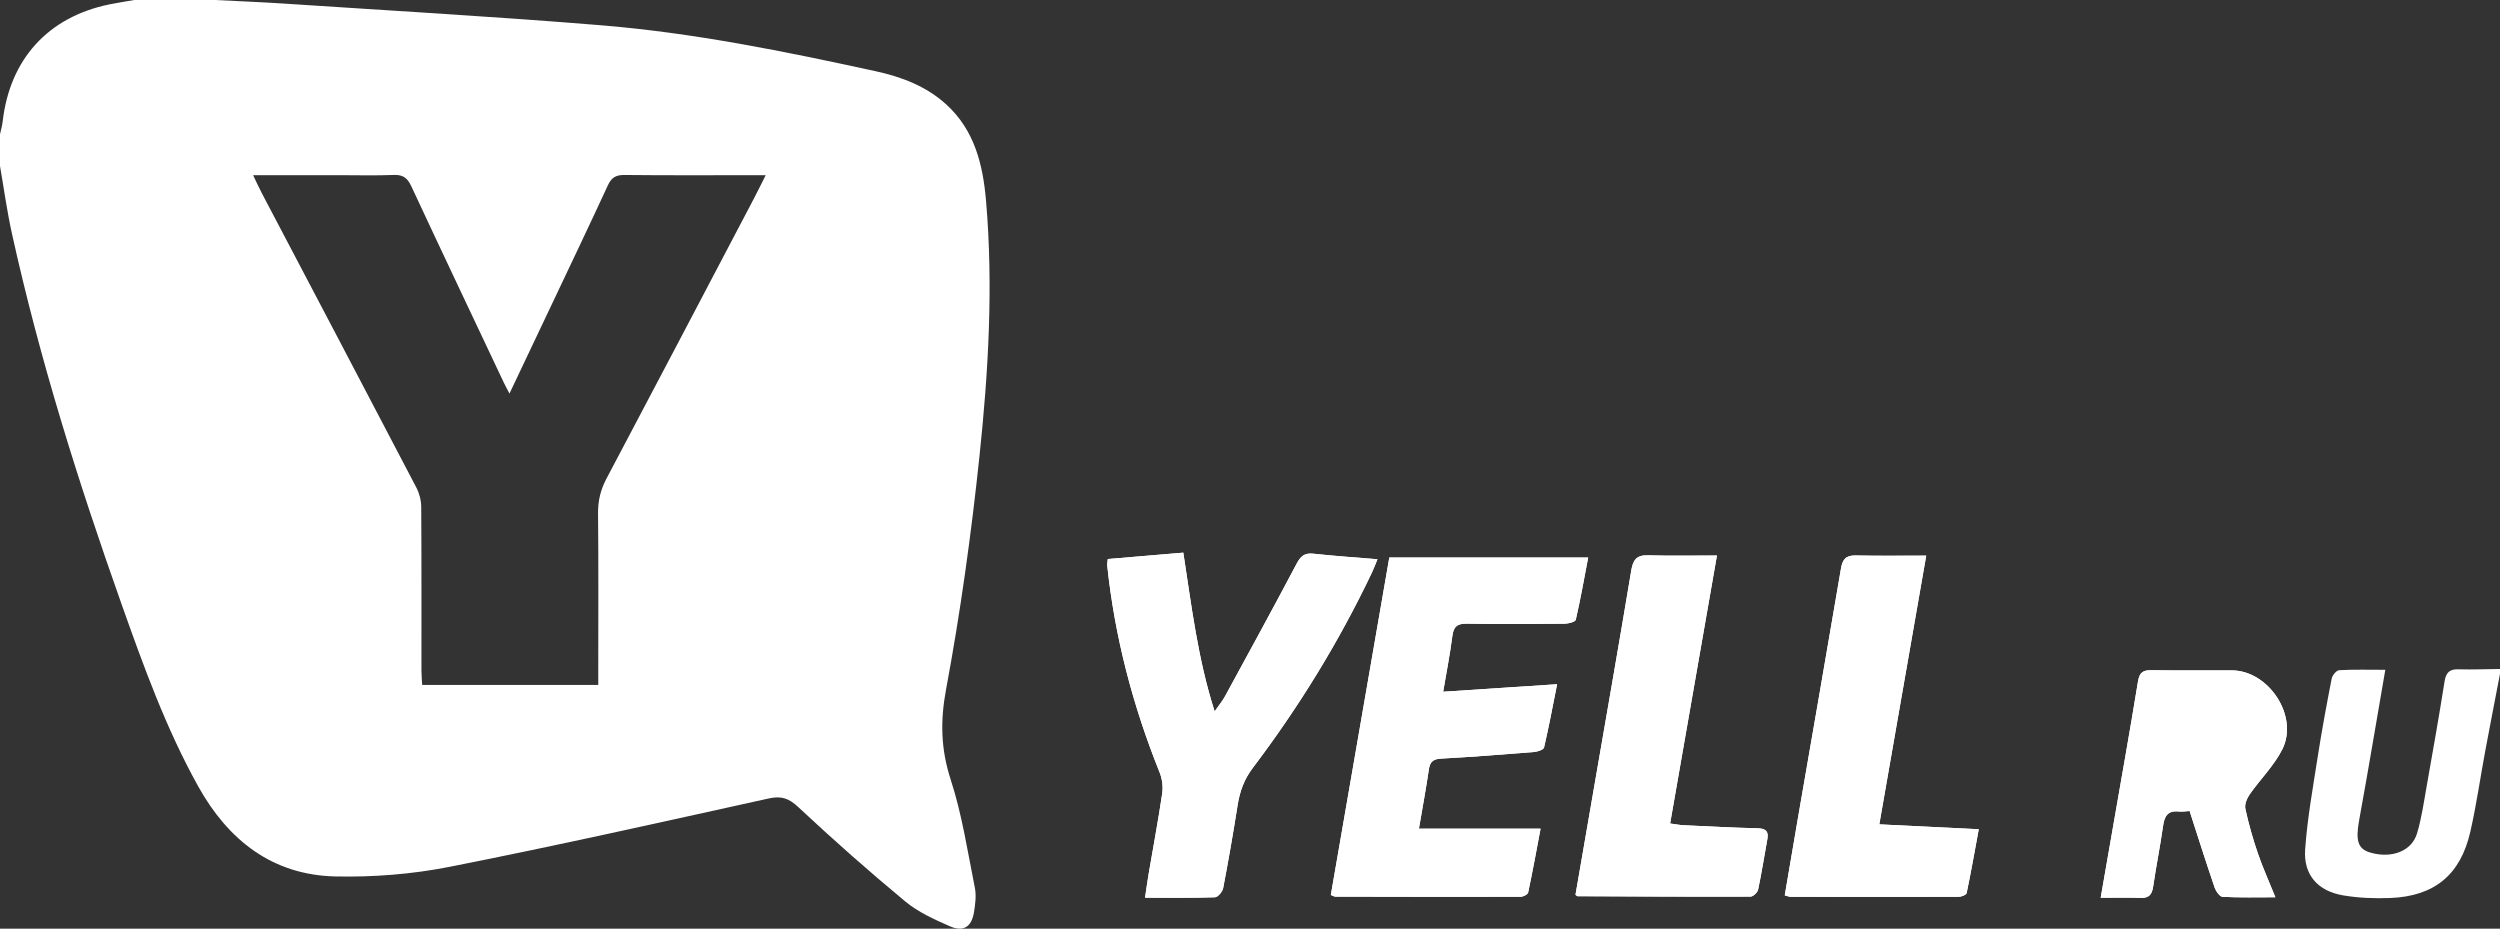 <?xml version="1.0" encoding="UTF-8"?> <svg xmlns="http://www.w3.org/2000/svg" id="_лой_1" viewBox="0 0 1024 380.37"><rect x="0" y="0" width="1024" height="380.37" fill="#333333" stroke="none"/><defs><style>.cls-1{fill:#fff;}</style></defs><path class="cls-1" d="M545.12,366.58c.88,.34,1.34,.68,1.79,.68,25.32,.06,50.65,.11,75.97,.05,1.05,0,2.87-.94,3.04-1.73,1.78-8.36,3.31-16.78,5.09-26.15h-49.83c1.47-8.66,2.94-16.5,4.09-24.38,.49-3.33,2.05-4.17,5.26-4.34,12.64-.69,25.26-1.67,37.87-2.7,1.44-.12,3.83-.94,4.04-1.84,1.95-8.33,3.51-16.74,5.34-25.91-16.34,1.08-31.29,2.06-46.67,3.07,1.39-8.24,2.83-15.42,3.74-22.67,.49-3.92,1.92-5.29,5.99-5.21,13.32,.26,26.66,.15,39.99,.02,1.6-.02,4.4-.75,4.6-1.62,1.92-8.31,3.4-16.72,5.08-25.49h-81.46c-8.01,46.22-15.98,92.23-23.95,138.22Z"></path><path class="cls-1" d="M453.74,228.99c-.15,1.57-.29,2.07-.24,2.55,3.08,29.32,10.5,57.54,21.48,84.87,1.05,2.61,1.46,5.82,1.05,8.59-1.62,11.03-3.69,21.98-5.56,32.97-.51,3.02-.92,6.07-1.47,9.72,10.04,0,19.33,.14,28.61-.17,1.21-.04,3.1-2.25,3.38-3.71,2.17-11.27,4.13-22.58,5.91-33.92,.89-5.67,2.63-10.62,6.24-15.38,18.93-25.01,35.3-51.65,48.79-80,.73-1.54,1.32-3.15,2.27-5.45-9.36-.78-17.82-1.34-26.24-2.27-3.6-.4-5.2,.97-6.84,4.06-9.64,18.23-19.54,36.32-29.41,54.43-.98,1.8-2.33,3.41-4.21,6.1-6.96-21.81-9.44-43.19-12.83-65.02-10.62,.9-20.67,1.75-30.95,2.62Z"></path><path class="cls-1" d="M731.04,366.73c1.11,.29,1.74,.59,2.36,.59,22.98,.04,45.96,.08,68.93,0,1.11,0,3.06-.8,3.21-1.53,1.78-8.51,3.29-17.08,4.96-26.13-14.29-.7-27.3-1.34-40.74-2.01,6.46-36.99,12.77-73.1,19.22-110.07-10.15,0-19.59,.13-29.03-.06-4.05-.08-5.28,1.77-5.91,5.48-5.73,33.78-11.64,67.53-17.47,101.29-1.86,10.76-3.67,21.53-5.53,32.43Z"></path><path class="cls-1" d="M703.26,227.53c-10.06,0-19.17,.18-28.28-.08-4.68-.13-6.1,1.9-6.82,6.25-5.02,30.18-10.32,60.32-15.52,90.46-2.45,14.19-4.91,28.38-7.32,42.35,.55,.39,.69,.57,.83,.57,23.63,.1,47.26,.24,70.88,.16,1.07,0,2.85-1.72,3.1-2.9,1.45-6.82,2.52-13.72,3.77-20.58,.59-3.23-.57-4.41-3.93-4.5-10.14-.24-20.28-.78-30.42-1.26-1.73-.08-3.44-.44-5.47-.71,6.39-36.59,12.68-72.57,19.18-109.78Z"></path><path class="cls-1" d="M860.44,367.72c6.16,0,11.28-.14,16.4,.05,3.41,.12,4.62-1.39,5.09-4.6,1.21-8.23,2.86-16.4,4.03-24.64,.56-3.96,1.71-6.61,6.37-6.15,1.76,.17,3.57-.15,4.53-.2,3.52,10.87,6.77,21.14,10.25,31.33,.52,1.53,2.09,3.77,3.27,3.83,7.04,.36,14.12,.18,21.62,.18-2.66-6.61-5.21-12.21-7.19-18.02-2.04-5.97-3.78-12.07-5.11-18.23-.38-1.78,.64-4.27,1.78-5.9,4.36-6.24,10.01-11.77,13.37-18.47,6.78-13.52-5.55-32.22-20.64-32.31-11-.06-22,.1-32.99-.07-3.45-.05-4.88,.92-5.48,4.57-3.38,20.7-7.07,41.34-10.66,62.01-1.47,8.49-2.96,16.98-4.63,26.62Z"></path><path class="cls-1" d="M88,0c9.44,.48,18.88,.85,28.31,1.47,43.37,2.88,86.79,5.34,130.1,8.9,37.89,3.12,75.15,10.7,112.25,18.8,10.63,2.32,20.81,6.15,29.05,13.72,11.48,10.54,14.89,24.53,16.16,39.23,3.03,35.01,.99,69.99-2.68,104.77-3.37,31.92-7.78,63.82-13.66,95.36-2.45,13.11-2.18,24.57,1.9,37.16,4.65,14.32,6.91,29.43,9.88,44.26,.63,3.16,.17,6.65-.35,9.9-.98,6.09-4.3,8.29-9.93,5.81-6.36-2.8-12.97-5.77-18.24-10.15-14.98-12.42-29.58-25.34-43.8-38.63-3.92-3.67-6.97-4.69-12.11-3.55-43.56,9.61-87.1,19.4-130.86,28.03-15.23,3-31.1,4.25-46.63,3.91-25.81-.56-43.93-14.86-56.16-36.82-13.25-23.8-22.46-49.39-31.53-74.97C32.06,197.42,16.22,147.1,4.85,95.48,2.85,86.4,1.6,77.16,0,68v-13c.37-1.76,.9-3.5,1.1-5.28C4.02,24.23,19.7,6.96,44.76,1.81,48.15,1.11,51.58,.6,55,0c11,0,22,0,33,0ZM245.05,280.59c0-2.17,0-3.81,0-5.45,0-21.66,.12-43.31-.09-64.97-.05-5.18,1.09-9.67,3.5-14.22,20.16-38.09,40.18-76.25,60.22-114.4,1.58-3.01,3.07-6.07,4.95-9.79-2.46,0-3.95,0-5.43,0-17.49,0-34.98,.1-52.47-.09-3.52-.04-5.31,1.11-6.77,4.29-7.67,16.61-15.57,33.12-23.4,49.66-5.54,11.69-11.09,23.38-16.88,35.58-1.01-1.94-1.74-3.24-2.37-4.59-12.65-26.77-25.35-53.52-37.86-80.36-1.55-3.32-3.35-4.74-7.12-4.59-7.65,.3-15.32,.09-22.98,.09-11.3,0-22.59,0-34.68,0,1.37,2.85,2.36,5.08,3.5,7.24,21.13,40.21,42.3,80.4,63.33,120.65,1.25,2.38,2.01,5.31,2.03,7.99,.15,22.32,.07,44.64,.09,66.96,0,1.92,.19,3.84,.3,5.97h72.14Z"></path><path class="cls-1" d="M1024,276c-2.03,10.59-4.1,21.18-6.08,31.79-2.04,10.96-3.59,22.02-6.07,32.88-4.04,17.68-14.7,26.43-32.8,27.15-6.44,.25-13.03,0-19.37-1.09-10.35-1.79-16.23-8.42-15.49-18.83,.9-12.73,3.2-25.37,5.16-38.01,1.66-10.68,3.63-21.32,5.71-31.93,.26-1.35,1.93-3.38,3.04-3.45,6.1-.34,12.23-.16,18.92-.16-1.79,10.43-3.45,20.23-5.15,30.02-1.82,10.49-3.61,20.99-5.54,31.46-1.58,8.54-.52,11.9,4.53,13.38,8.67,2.54,16.95-.51,19.14-7.8,1.9-6.34,2.83-12.98,3.99-19.53,2.53-14.25,5.05-28.51,7.31-42.8,.58-3.7,2.1-5.04,5.78-4.93,5.63,.17,11.28-.08,16.92-.14v2Z"></path><path class="cls-1" d="M545.12,366.58c7.97-45.99,15.94-92,23.95-138.22h81.46c-1.68,8.77-3.16,17.18-5.08,25.49-.2,.87-3,1.61-4.6,1.62-13.33,.13-26.66,.23-39.99-.02-4.07-.08-5.5,1.3-5.99,5.21-.91,7.25-2.35,14.44-3.74,22.67,15.38-1.01,30.33-2,46.67-3.07-1.83,9.17-3.4,17.59-5.34,25.91-.21,.9-2.6,1.72-4.04,1.84-12.61,1.02-25.24,2.01-37.87,2.7-3.21,.17-4.77,1.01-5.26,4.34-1.15,7.88-2.61,15.71-4.09,24.38h49.83c-1.78,9.37-3.3,17.79-5.09,26.15-.17,.78-1.99,1.72-3.04,1.73-25.32,.06-50.65,.01-75.97-.05-.46,0-.91-.33-1.79-.68Z"></path><path class="cls-1" d="M453.74,228.99c10.28-.87,20.33-1.72,30.95-2.62,3.39,21.83,5.87,43.22,12.83,65.02,1.87-2.69,3.22-4.3,4.21-6.1,9.87-18.11,19.77-36.2,29.41-54.43,1.64-3.1,3.24-4.46,6.84-4.06,8.42,.93,16.88,1.49,26.24,2.27-.95,2.3-1.54,3.91-2.27,5.45-13.49,28.36-29.86,54.99-48.79,80-3.61,4.77-5.34,9.72-6.24,15.38-1.79,11.34-3.75,22.65-5.91,33.92-.28,1.45-2.18,3.67-3.38,3.71-9.28,.31-18.57,.17-28.61,.17,.55-3.66,.96-6.7,1.47-9.72,1.87-10.99,3.94-21.95,5.56-32.97,.41-2.77,0-5.99-1.05-8.59-10.98-27.34-18.41-55.55-21.48-84.87-.05-.48,.08-.97,.24-2.55Z"></path><path class="cls-1" d="M731.04,366.73c1.86-10.9,3.67-21.67,5.53-32.43,5.84-33.76,11.75-67.51,17.47-101.29,.63-3.71,1.87-5.56,5.91-5.48,9.44,.19,18.88,.06,29.03,.06-6.46,36.97-12.76,73.07-19.22,110.07,13.44,.66,26.45,1.3,40.74,2.01-1.67,9.05-3.18,17.62-4.96,26.13-.15,.72-2.1,1.52-3.21,1.53-22.98,.07-45.95,.04-68.93,0-.62,0-1.25-.3-2.36-.59Z"></path><path class="cls-1" d="M703.26,227.53c-6.5,37.2-12.79,73.19-19.18,109.78,2.02,.27,3.74,.63,5.47,.71,10.14,.48,20.28,1.01,30.42,1.26,3.36,.08,4.52,1.27,3.93,4.5-1.26,6.86-2.32,13.76-3.77,20.58-.25,1.18-2.02,2.9-3.1,2.9-23.63,.08-47.26-.06-70.88-.16-.14,0-.27-.18-.83-.57,2.42-13.97,4.87-28.16,7.32-42.35,5.21-30.15,10.5-60.28,15.52-90.46,.72-4.35,2.15-6.39,6.82-6.25,9.1,.26,18.22,.08,28.28,.08Z"></path><path class="cls-1" d="M860.44,367.72c1.68-9.64,3.16-18.13,4.63-26.62,3.59-20.66,7.28-41.31,10.66-62.01,.6-3.65,2.03-4.62,5.48-4.57,11,.17,22,.01,32.99,.07,15.09,.09,27.43,18.79,20.64,32.31-3.36,6.7-9.01,12.23-13.37,18.47-1.14,1.63-2.16,4.12-1.78,5.9,1.33,6.16,3.07,12.27,5.11,18.23,1.98,5.8,4.53,11.41,7.19,18.02-7.51,0-14.58,.18-21.62-.18-1.18-.06-2.75-2.3-3.27-3.83-3.48-10.19-6.73-20.46-10.25-31.33-.97,.05-2.78,.37-4.53,.2-4.66-.45-5.81,2.19-6.37,6.15-1.17,8.24-2.82,16.41-4.03,24.64-.47,3.2-1.68,4.72-5.09,4.6-5.11-.19-10.24-.05-16.4-.05Zm29.83-52.65c4.58-.32,8.33-.81,12.08-.78,5.52,.04,8.91-3.05,11.76-7.19,2.38-3.45,1.72-6.9,.06-10.39-1.6-3.37-4.35-4.18-7.83-3.95-2.98,.2-6.01-.14-8.98,.14-1.2,.11-3.14,1.04-3.33,1.91-1.41,6.44-2.47,12.96-3.78,20.26Z"></path><path class="cls-1" d="M890.27,315.07c1.31-7.31,2.37-13.83,3.78-20.26,.19-.87,2.13-1.8,3.33-1.91,2.97-.28,5.99,.06,8.98-.14,3.47-.23,6.22,.58,7.83,3.95,1.66,3.49,2.32,6.93-.06,10.39-2.86,4.14-6.25,7.23-11.76,7.19-3.75-.03-7.5,.46-12.08,.78Z"></path></svg> 